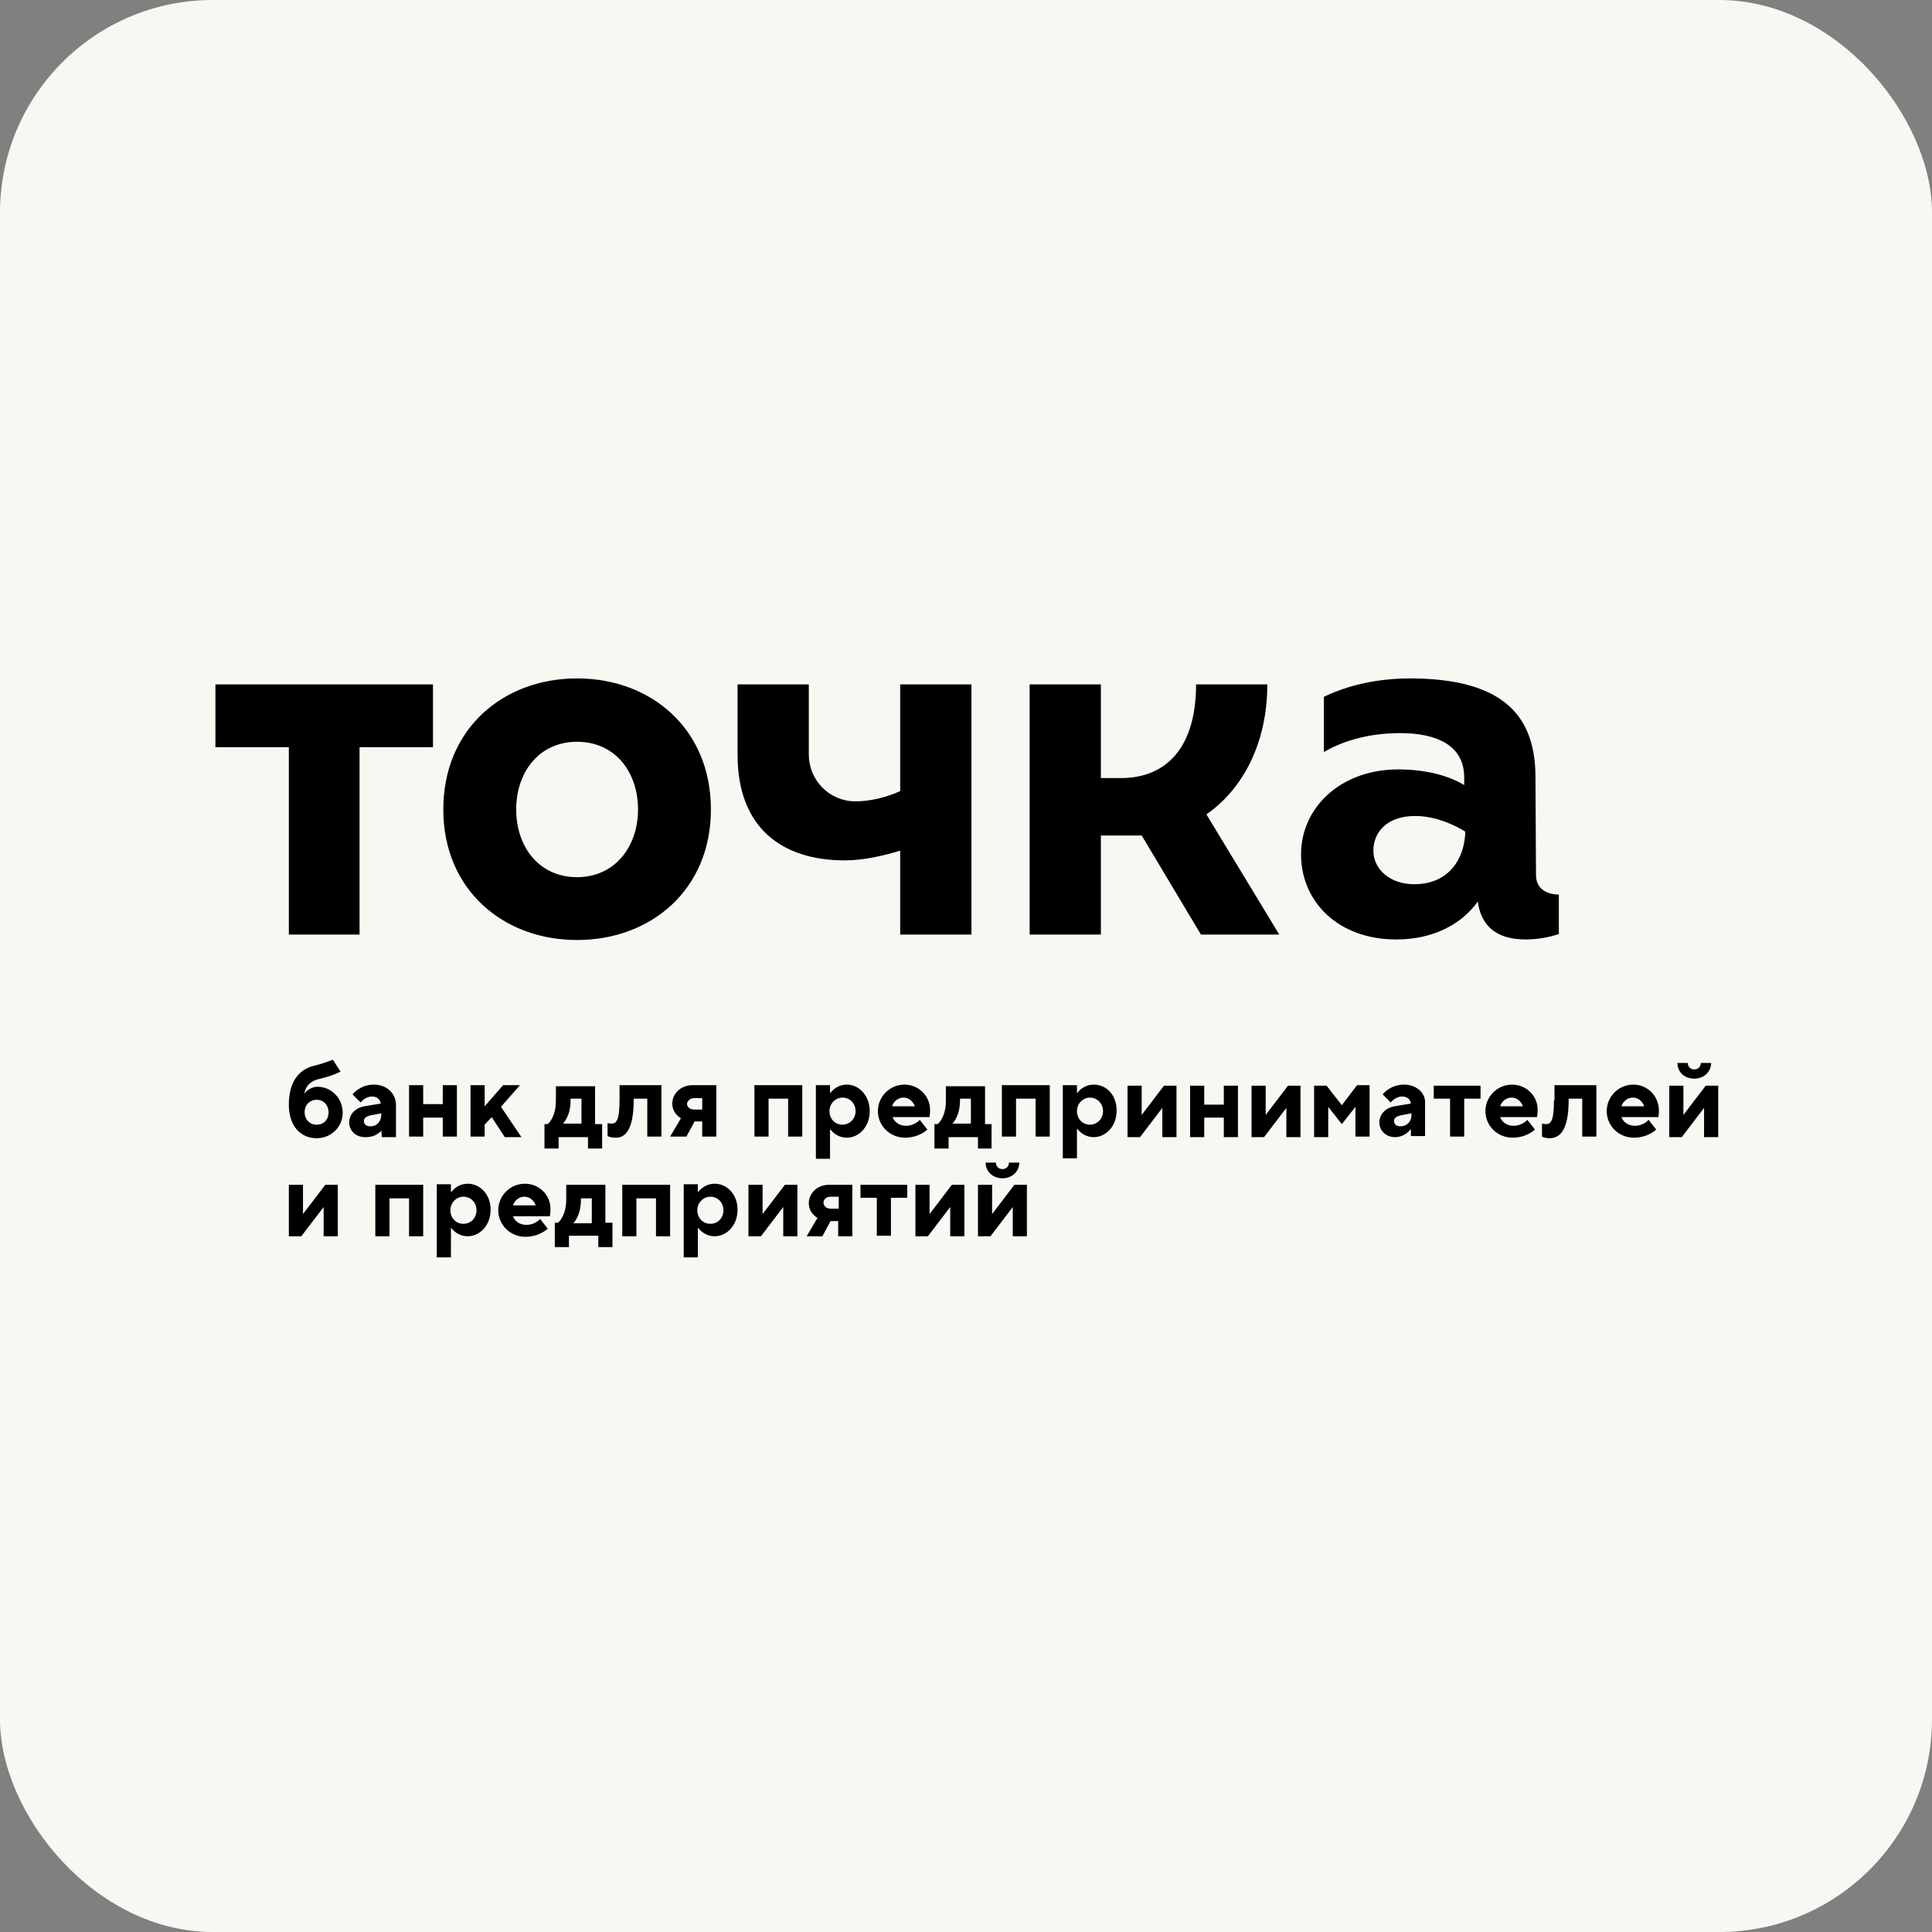 <?xml version="1.0" encoding="UTF-8"?> <svg xmlns="http://www.w3.org/2000/svg" width="218" height="218" viewBox="0 0 218 218" fill="none"><rect x="0" y="0" width="218" height="218" fill="#808080" stroke="none"/><rect width="218" height="218" rx="24" fill="#F9F7F2"></rect><g clip-path="url(#clip0_1435_452)"><path d="M43.025 127.578L43.086 128.311C43.455 128.311 44.682 128.311 44.682 128.311V124.706C44.682 123.422 43.7 122.383 42.166 122.383C40.632 122.383 39.772 123.483 39.772 123.483L40.693 124.4C40.693 124.4 41.184 123.728 41.982 123.728C42.596 123.728 42.902 124.094 42.964 124.522L41.123 124.828C40.079 125.011 39.404 125.744 39.404 126.661C39.404 127.578 40.141 128.311 41.184 128.311C42.411 128.372 43.025 127.578 43.025 127.578ZM41.798 127.089C41.307 127.089 41.061 126.844 41.061 126.478C41.061 126.172 41.307 125.989 41.736 125.867L43.025 125.622V125.744C43.025 126.539 42.534 127.089 41.798 127.089ZM49.96 128.25H51.556V122.444H49.96V124.583H47.751V122.444H46.155V128.25H47.751V126.111H49.96V128.25ZM52.783 133.567C51.556 133.567 50.942 134.483 50.942 134.483H50.881V133.628H49.285V141.878H50.881V138.578H50.942C50.942 138.578 51.556 139.494 52.783 139.494C54.133 139.494 55.361 138.272 55.361 136.5C55.361 134.728 54.133 133.567 52.783 133.567ZM52.292 138.089C51.433 138.089 50.819 137.417 50.819 136.561C50.819 135.706 51.494 135.033 52.292 135.033C53.151 135.033 53.765 135.706 53.765 136.561C53.765 137.417 53.151 138.089 52.292 138.089ZM58.798 128.25L56.527 124.889L58.675 122.444H56.772L54.686 124.828V122.444H53.09V128.25H54.686V126.906L55.483 126.05L56.956 128.311H58.798V128.25ZM42.35 139.494H43.946V135.217H46.155V139.494H47.751V133.689H42.35V139.494ZM65.119 106.067C73.466 106.067 80.216 100.383 80.216 91.339C80.216 82.233 73.466 76.55 65.119 76.55C56.772 76.55 50.021 82.233 50.021 91.339C50.021 100.383 56.772 106.067 65.119 106.067ZM65.119 83.7C69.415 83.7 71.993 87.122 71.993 91.339C71.993 95.555 69.354 98.978 65.119 98.978C60.823 98.978 58.245 95.555 58.245 91.339C58.245 87.122 60.823 83.7 65.119 83.7ZM113.112 132.956C114.216 132.956 115.014 132.161 115.014 131.183H113.848C113.848 131.611 113.541 131.917 113.112 131.917C112.682 131.917 112.375 131.611 112.375 131.183H111.209C111.209 132.161 112.007 132.956 113.112 132.956ZM35.844 122.628C34.863 122.628 34.31 123.422 34.31 123.422C34.556 122.444 35.047 121.956 36.151 121.711C37.502 121.406 38.422 120.917 38.422 120.917L37.563 119.572C37.563 119.572 36.52 120 35.476 120.244C33.881 120.611 32.592 121.894 32.592 124.644C32.592 127.089 33.942 128.433 35.722 128.433C37.379 128.433 38.668 127.15 38.668 125.561C38.668 123.911 37.379 122.628 35.844 122.628ZM35.722 126.906C34.924 126.906 34.372 126.294 34.372 125.5C34.372 124.644 34.985 124.094 35.722 124.094C36.52 124.094 37.072 124.706 37.072 125.5C37.072 126.356 36.52 126.906 35.722 126.906ZM191.177 121.711C192.281 121.711 193.079 120.917 193.079 119.939H191.913C191.913 120.367 191.606 120.672 191.177 120.672C190.747 120.672 190.44 120.367 190.44 119.939H189.274C189.274 120.978 190.072 121.711 191.177 121.711ZM124.281 94.272H128.823L135.512 105.456H144.35L136.126 91.889C140.115 89.139 143 84.005 143 77.222H134.96C134.96 84.372 131.585 87.794 126.491 87.794H124.22V77.222H116.18V105.456H124.22V94.272H124.281ZM104.949 125.256C104.949 123.667 103.66 122.383 102.065 122.383C100.408 122.383 99.058 123.728 99.058 125.378C99.058 127.028 100.408 128.372 102.126 128.372C103.722 128.372 104.642 127.456 104.642 127.456L103.783 126.356C103.783 126.356 103.231 127.028 102.249 127.028C101.39 127.028 100.899 126.539 100.715 126.05H104.888C104.888 125.989 104.949 125.683 104.949 125.256ZM100.653 124.828C100.837 124.278 101.328 123.85 101.942 123.85C102.617 123.85 103.047 124.339 103.231 124.828H100.653ZM95.314 97.083C97.462 97.083 99.794 96.533 101.574 95.983V105.456H109.613V77.222H101.574V89.261C100.162 89.933 98.198 90.422 96.541 90.422C93.534 90.422 91.263 87.978 91.263 85.167C91.263 83.211 91.263 77.222 91.263 77.222H83.224V85.167C83.224 93.478 88.317 97.083 95.314 97.083ZM32.592 105.456H40.57V84.311H48.855V77.222H24.307V84.311H32.592V105.456ZM59.227 133.567C57.57 133.567 56.22 134.911 56.22 136.561C56.22 138.211 57.57 139.556 59.289 139.556C60.884 139.556 61.805 138.639 61.805 138.639L60.946 137.539C60.946 137.539 60.393 138.211 59.411 138.211C58.552 138.211 58.061 137.722 57.877 137.233H62.05C62.05 137.233 62.112 136.928 62.112 136.5C62.173 134.85 60.823 133.567 59.227 133.567ZM57.877 136.011C58.061 135.461 58.552 135.033 59.166 135.033C59.841 135.033 60.27 135.522 60.455 136.011H57.877ZM34.188 136.989V133.689H32.592V139.494H34.003L36.52 136.194V139.494H38.115V133.689H36.704L34.188 136.989ZM92.061 122.506V130.756H93.657V127.456H93.718C93.718 127.456 94.332 128.372 95.559 128.372C96.909 128.372 98.137 127.15 98.137 125.378C98.137 123.606 96.909 122.383 95.559 122.383C94.332 122.383 93.718 123.3 93.718 123.3H93.657V122.444H92.061V122.506ZM95.068 123.85C95.928 123.85 96.541 124.522 96.541 125.378C96.541 126.233 95.866 126.906 95.068 126.906C94.209 126.906 93.595 126.233 93.595 125.378C93.595 124.522 94.27 123.85 95.068 123.85ZM67.942 129.594V126.844H67.144V122.567H62.725V124.217C62.725 126.111 61.805 126.844 61.805 126.844H61.437V129.594H63.032V128.311H66.346V129.594H67.942ZM65.61 126.783H63.523C63.523 126.783 64.382 125.989 64.382 124.156V123.972H65.61V126.783ZM157.79 86.817C151.224 86.817 146.805 91.156 146.805 96.411C146.805 101.728 150.978 106.006 157.545 106.006C161.718 106.006 164.91 104.294 166.751 101.728C167.058 103.989 168.346 106.006 172.151 106.006C173.502 106.006 174.79 105.761 175.895 105.394V100.933C174.484 100.933 173.317 100.261 173.317 98.733L173.256 87.733C173.256 81.255 170.188 76.55 159.079 76.55C155.397 76.55 152.021 77.344 149.382 78.628V84.861C151.224 83.761 154.169 82.722 157.974 82.722C161.964 82.722 165.216 84.005 165.216 87.733V88.589C163.559 87.55 160.92 86.817 157.79 86.817ZM159.57 99.772C156.808 99.772 154.967 98.061 154.967 95.983C154.967 93.906 156.502 92.072 159.693 92.072C162.7 92.072 165.339 93.844 165.339 93.844C165.278 96.717 163.621 99.772 159.57 99.772ZM113.05 128.25H114.646V123.972H116.855V128.25H118.451V122.444H113.05V128.25ZM151.408 124.706L149.689 122.506H148.278V128.311H149.873V124.889L151.408 126.844L152.942 124.889V128.25H154.538V122.444H153.126L151.408 124.706ZM158.404 122.383C156.87 122.383 156.011 123.483 156.011 123.483L156.931 124.4C156.931 124.4 157.422 123.728 158.22 123.728C158.834 123.728 159.141 124.094 159.202 124.522L157.361 124.828C156.317 125.011 155.642 125.744 155.642 126.661C155.642 127.578 156.379 128.311 157.422 128.311C158.527 128.311 159.141 127.456 159.141 127.456H159.202V128.189C159.57 128.189 160.798 128.189 160.798 128.189V124.583C160.92 123.361 159.877 122.383 158.404 122.383ZM159.263 125.806C159.263 126.6 158.711 127.089 158.036 127.089C157.545 127.089 157.299 126.844 157.299 126.478C157.299 126.172 157.545 125.989 157.974 125.867L159.263 125.622V125.806ZM68.372 133.689H63.892V135.339C63.892 137.233 62.971 137.967 62.971 137.967H62.603V140.717H64.198V139.433H67.512V140.717H69.108V137.967H68.31V133.689H68.372ZM66.776 138.028H64.689C64.689 138.028 65.549 137.233 65.549 135.4V135.217H66.776V138.028ZM128.823 125.806V122.506H127.227V128.311H128.639L131.155 125.011V128.311H132.751V122.506H131.339L128.823 125.806ZM123.422 122.383C122.195 122.383 121.581 123.3 121.581 123.3H121.52V122.444H119.924V130.694H121.52V127.394H121.581C121.581 127.394 122.195 128.311 123.422 128.311C124.772 128.311 126 127.089 126 125.317C126 123.544 124.834 122.383 123.422 122.383ZM122.993 126.906C122.133 126.906 121.52 126.233 121.52 125.378C121.52 124.522 122.195 123.85 122.993 123.85C123.79 123.85 124.465 124.522 124.465 125.378C124.465 126.233 123.79 126.906 122.993 126.906ZM142.816 125.806V122.506H141.22V128.311H142.632L145.148 125.011V128.311H146.743V122.506H145.332L142.816 125.806ZM192.465 122.506L189.949 125.806V122.506H188.354V128.311H189.765L192.281 125.011V128.311H193.877V122.506H192.465ZM184.303 122.383C182.646 122.383 181.296 123.728 181.296 125.378C181.296 127.028 182.646 128.372 184.364 128.372C185.96 128.372 186.881 127.456 186.881 127.456L186.021 126.356C186.021 126.356 185.469 127.028 184.487 127.028C183.628 127.028 183.137 126.539 182.953 126.05H187.126C187.126 126.05 187.187 125.744 187.187 125.317C187.187 123.667 185.899 122.383 184.303 122.383ZM182.953 124.828C183.137 124.278 183.628 123.85 184.242 123.85C184.917 123.85 185.346 124.339 185.53 124.828H182.953ZM170.617 122.383C168.96 122.383 167.61 123.728 167.61 125.378C167.61 127.028 168.96 128.372 170.678 128.372C172.274 128.372 173.195 127.456 173.195 127.456L172.336 126.356C172.336 126.356 171.783 127.028 170.801 127.028C169.942 127.028 169.451 126.539 169.267 126.05H173.44C173.44 126.05 173.502 125.744 173.502 125.317C173.563 123.667 172.213 122.383 170.617 122.383ZM169.267 124.828C169.451 124.278 169.942 123.85 170.556 123.85C171.231 123.85 171.66 124.339 171.845 124.828H169.267ZM161.78 123.972H163.621V128.25H165.216V123.972H167.058V122.506H161.78V123.972ZM175.343 124.156C175.343 126.539 174.975 126.844 174.422 126.844C174.238 126.844 173.993 126.783 173.993 126.783V128.25C173.993 128.25 174.299 128.433 174.852 128.433C176.018 128.433 177 127.517 177 124.156V123.972H178.534V128.25H180.13V122.444H175.404V124.156H175.343ZM138.09 124.644H135.881V122.506H134.285V128.311H135.881V126.111H138.09V128.311H139.686V122.506H138.09V124.644ZM77.455 128.25L78.375 126.539H79.234V128.25H80.83V122.444H78.191C76.841 122.444 75.859 123.361 75.859 124.522C75.859 125.683 76.841 126.172 76.841 126.172L75.614 128.25H77.455ZM78.314 123.911H79.234V125.194H78.314C77.823 125.194 77.516 124.889 77.516 124.522C77.577 124.217 77.884 123.911 78.314 123.911ZM86.047 136.989V133.689H84.451V139.494H85.863L88.379 136.194V139.494H89.975V133.689H88.563L86.047 136.989ZM80.646 133.567C79.419 133.567 78.805 134.483 78.805 134.483H78.743V133.628H77.148V141.878H78.743V138.578H78.805C78.805 138.578 79.419 139.494 80.646 139.494C81.996 139.494 83.224 138.272 83.224 136.5C83.224 134.728 81.996 133.567 80.646 133.567ZM80.155 138.089C79.296 138.089 78.682 137.417 78.682 136.561C78.682 135.706 79.357 135.033 80.155 135.033C81.014 135.033 81.628 135.706 81.628 136.561C81.628 137.417 81.014 138.089 80.155 138.089ZM70.213 139.494H71.808V135.217H74.018V139.494H75.614V133.689H70.213V139.494ZM71.502 124.156V123.972H73.036V128.25H74.632V122.444H69.906V124.094C69.906 126.478 69.538 126.783 68.985 126.783C68.801 126.783 68.556 126.722 68.556 126.722V128.189C68.556 128.189 68.863 128.372 69.415 128.372C70.52 128.433 71.502 127.517 71.502 124.156ZM104.888 136.989V133.689H103.292V139.494H104.704L107.22 136.194V139.494H108.816V133.689H107.404L104.888 136.989ZM111.884 129.594V126.844H111.148V122.567H106.729V124.217C106.729 126.111 105.808 126.844 105.808 126.844H105.44V129.594H107.036V128.311H110.35V129.594H111.884ZM109.552 126.783H107.465C107.465 126.783 108.325 125.989 108.325 124.156V123.972H109.552V126.783ZM111.946 136.989V133.689H110.35V139.494H111.762L114.278 136.194V139.494H115.873V133.689H114.462L111.946 136.989ZM85.126 128.25H86.722V123.972H88.931V128.25H90.527V122.444H85.126V128.25ZM97.094 135.156H98.935V139.433H100.53V135.156H102.372V133.689H97.094V135.156ZM91.263 135.767C91.263 136.928 92.245 137.417 92.245 137.417L91.018 139.494H92.798L93.718 137.783H94.577V139.494H96.173V133.689H93.534C92.184 133.689 91.263 134.667 91.263 135.767ZM94.639 135.094V136.378H93.718C93.227 136.378 92.92 136.072 92.92 135.706C92.92 135.339 93.227 135.033 93.718 135.033H94.639V135.094Z" fill="black"></path></g><defs><clipPath id="clip0_1435_452"><rect width="170" height="66" fill="white" transform="translate(24 76)"></rect></clipPath></defs></svg> 